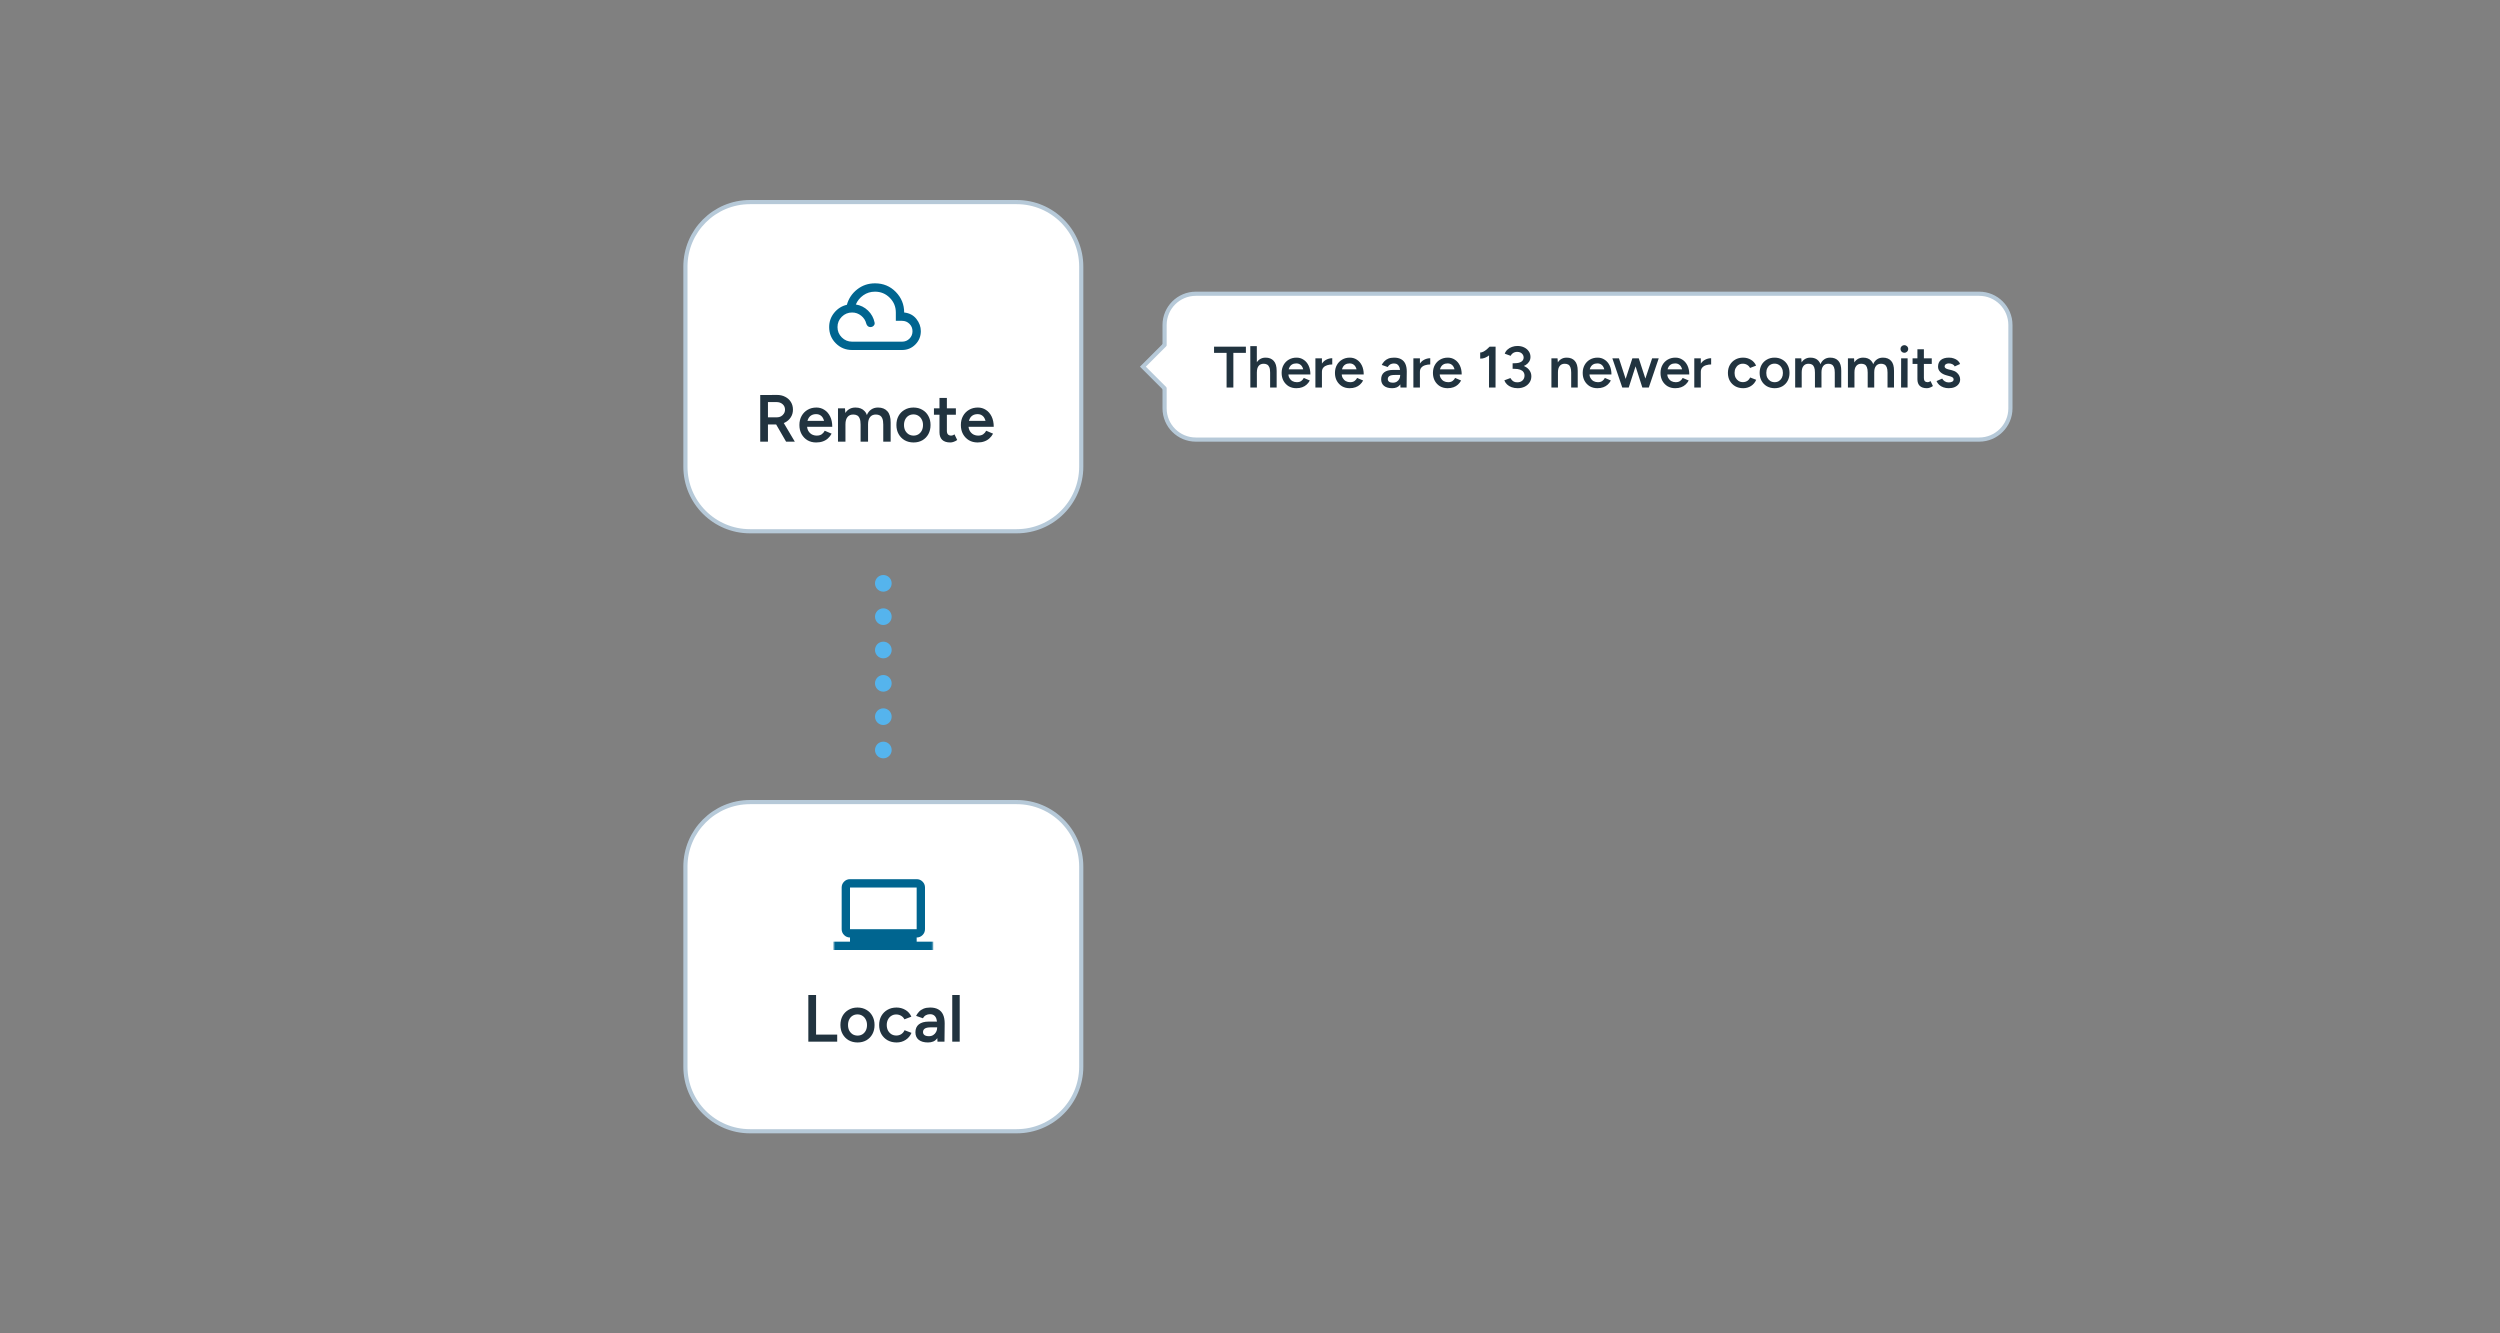 <svg width="600" height="320" viewBox="0 0 600 320" fill="none" xmlns="http://www.w3.org/2000/svg">
<rect x="0" y="0" width="600" height="320" fill="#808080" stroke="none"/>
<path d="M281 94V82V80.586L273.586 88L281 95.414V94Z" fill="#B6C9D8"/>
<path d="M180 192.5H244C252.56 192.5 259.5 199.44 259.5 208V256C259.5 264.56 252.56 271.5 244 271.5H180C171.44 271.5 164.5 264.56 164.5 256V208C164.5 199.44 171.44 192.5 180 192.5Z" fill="white"/>
<path d="M180 192.5H244C252.56 192.5 259.5 199.44 259.5 208V256C259.5 264.56 252.56 271.5 244 271.5H180C171.44 271.5 164.5 264.56 164.5 256V208C164.5 199.44 171.44 192.5 180 192.5Z" stroke="#B6C9D8"/>
<mask id="mask0_12301_2122" style="mask-type:alpha" maskUnits="userSpaceOnUse" x="200" y="208" width="24" height="24">
<rect x="200" y="208" width="24" height="24" fill="#D9D9D9"/>
</mask>
<g mask="url(#mask0_12301_2122)">
<path d="M200 228V226H204V225C203.45 225 202.979 224.804 202.588 224.413C202.196 224.021 202 223.55 202 223V213C202 212.45 202.196 211.979 202.588 211.588C202.979 211.196 203.45 211 204 211H220C220.55 211 221.021 211.196 221.413 211.588C221.804 211.979 222 212.45 222 213V223C222 223.55 221.804 224.021 221.413 224.413C221.021 224.804 220.55 225 220 225V226H224V228H200ZM204 223H220V213H204V223Z" fill="#006590"/>
</g>
<path d="M194 250V238.8H195.856V250H194ZM195.296 250V248.304H200.928V250H195.296ZM205.828 250.192C205.028 250.192 204.314 250.016 203.684 249.664C203.066 249.301 202.58 248.805 202.228 248.176C201.876 247.547 201.7 246.821 201.7 246C201.7 245.179 201.871 244.453 202.212 243.824C202.564 243.195 203.05 242.704 203.668 242.352C204.287 241.989 204.996 241.808 205.796 241.808C206.596 241.808 207.306 241.989 207.924 242.352C208.543 242.704 209.023 243.195 209.364 243.824C209.716 244.453 209.892 245.179 209.892 246C209.892 246.821 209.722 247.547 209.38 248.176C209.039 248.805 208.559 249.301 207.94 249.664C207.322 250.016 206.618 250.192 205.828 250.192ZM205.828 248.544C206.266 248.544 206.655 248.437 206.996 248.224C207.338 248 207.604 247.701 207.796 247.328C207.988 246.944 208.084 246.501 208.084 246C208.084 245.499 207.983 245.061 207.78 244.688C207.588 244.304 207.322 244.005 206.98 243.792C206.639 243.568 206.244 243.456 205.796 243.456C205.348 243.456 204.954 243.563 204.612 243.776C204.271 243.989 204.004 244.288 203.812 244.672C203.62 245.056 203.524 245.499 203.524 246C203.524 246.501 203.62 246.944 203.812 247.328C204.015 247.701 204.287 248 204.628 248.224C204.98 248.437 205.38 248.544 205.828 248.544ZM215.189 250.192C214.368 250.192 213.642 250.016 213.013 249.664C212.384 249.301 211.888 248.805 211.525 248.176C211.173 247.547 210.997 246.821 210.997 246C210.997 245.179 211.173 244.453 211.525 243.824C211.888 243.195 212.378 242.704 212.997 242.352C213.626 241.989 214.346 241.808 215.157 241.808C215.946 241.808 216.661 242 217.301 242.384C217.941 242.757 218.416 243.296 218.725 244L217.061 244.64C216.89 244.288 216.629 244.005 216.277 243.792C215.925 243.579 215.525 243.472 215.077 243.472C214.64 243.472 214.25 243.584 213.909 243.808C213.568 244.021 213.301 244.32 213.109 244.704C212.917 245.077 212.821 245.509 212.821 246C212.821 246.491 212.917 246.928 213.109 247.312C213.312 247.685 213.584 247.984 213.925 248.208C214.277 248.421 214.672 248.528 215.109 248.528C215.557 248.528 215.957 248.416 216.309 248.192C216.661 247.957 216.922 247.643 217.093 247.248L218.757 247.888C218.448 248.613 217.973 249.179 217.333 249.584C216.704 249.989 215.989 250.192 215.189 250.192ZM224.996 250L224.916 248.496V245.888C224.916 245.344 224.858 244.891 224.74 244.528C224.623 244.165 224.436 243.888 224.18 243.696C223.935 243.504 223.61 243.408 223.204 243.408C222.831 243.408 222.5 243.488 222.212 243.648C221.924 243.808 221.684 244.053 221.492 244.384L219.86 243.808C220.042 243.456 220.276 243.125 220.564 242.816C220.852 242.507 221.215 242.261 221.652 242.08C222.1 241.899 222.628 241.808 223.236 241.808C224.015 241.808 224.66 241.952 225.172 242.24C225.695 242.528 226.084 242.955 226.34 243.52C226.596 244.085 226.724 244.784 226.724 245.616L226.676 250H224.996ZM222.724 250.192C221.764 250.192 221.018 249.979 220.484 249.552C219.962 249.125 219.7 248.523 219.7 247.744C219.7 246.912 219.978 246.277 220.532 245.84C221.098 245.403 221.882 245.184 222.884 245.184H225.028V246.56H223.46C222.746 246.56 222.244 246.661 221.956 246.864C221.668 247.056 221.524 247.333 221.524 247.696C221.524 248.005 221.647 248.251 221.892 248.432C222.148 248.603 222.5 248.688 222.948 248.688C223.343 248.688 223.684 248.597 223.972 248.416C224.271 248.224 224.5 247.979 224.66 247.68C224.831 247.371 224.916 247.04 224.916 246.688H225.572C225.572 247.776 225.338 248.635 224.868 249.264C224.41 249.883 223.695 250.192 222.724 250.192ZM228.539 250V238.8H230.331V250H228.539Z" fill="#21333F"/>
<path d="M180 48.5H244C252.56 48.5 259.5 55.44 259.5 64V112C259.5 120.56 252.56 127.5 244 127.5H180C171.44 127.5 164.5 120.56 164.5 112V64C164.5 55.44 171.44 48.5 180 48.5Z" fill="white"/>
<path d="M180 48.5H244C252.56 48.5 259.5 55.44 259.5 64V112C259.5 120.56 252.56 127.5 244 127.5H180C171.44 127.5 164.5 120.56 164.5 112V64C164.5 55.44 171.44 48.5 180 48.5Z" stroke="#B6C9D8"/>
<mask id="mask1_12301_2122" style="mask-type:alpha" maskUnits="userSpaceOnUse" x="198" y="64" width="24" height="24">
<rect x="198" y="64" width="24" height="24" fill="#D9D9D9"/>
</mask>
<g mask="url(#mask1_12301_2122)">
<path d="M204.5 84C202.967 84 201.667 83.467 200.6 82.4C199.533 81.333 199 80.033 199 78.5C199 77.2 199.404 76.054 200.212 75.062C201.021 74.071 202.033 73.433 203.25 73.15C203.667 71.65 204.492 70.417 205.725 69.45C206.958 68.483 208.383 68 210 68C211.983 68 213.646 68.688 214.988 70.062C216.329 71.438 217 73.083 217 75C218.25 75.133 219.229 75.65 219.938 76.55C220.646 77.45 221 78.425 221 79.475C221 80.725 220.562 81.792 219.688 82.675C218.812 83.558 217.75 84 216.5 84H204.5ZM204.5 82H216.5C217.2 82 217.792 81.758 218.275 81.275C218.758 80.792 219 80.2 219 79.5C219 78.8 218.758 78.208 218.275 77.725C217.792 77.242 217.2 77 216.5 77H215V75C215 73.617 214.513 72.438 213.538 71.463C212.563 70.487 211.383 70 210 70C208.95 70 208.017 70.287 207.2 70.862C206.383 71.438 205.783 72.175 205.4 73.075C206.533 73.258 207.508 73.746 208.325 74.537C209.142 75.329 209.667 76.283 209.9 77.4C209.967 77.683 209.896 77.938 209.688 78.162C209.479 78.388 209.208 78.5 208.875 78.5C208.642 78.5 208.437 78.421 208.262 78.263C208.087 78.104 207.967 77.9 207.9 77.65C207.717 76.9 207.308 76.271 206.675 75.763C206.042 75.254 205.317 75 204.5 75C203.533 75 202.708 75.342 202.025 76.025C201.342 76.708 201 77.533 201 78.5C201 79.467 201.342 80.292 202.025 80.975C202.708 81.658 203.533 82 204.5 82Z" fill="#006590"/>
</g>
<path d="M184.133 101.872V100.16H186.485C186.848 100.16 187.168 100.08 187.445 99.92C187.733 99.76 187.962 99.541 188.133 99.264C188.314 98.987 188.405 98.672 188.405 98.32C188.405 97.787 188.213 97.349 187.829 97.008C187.445 96.667 186.949 96.496 186.341 96.496H184.133V94.8L186.405 94.784C187.173 94.773 187.85 94.923 188.437 95.232C189.024 95.531 189.482 95.947 189.813 96.48C190.144 97.013 190.309 97.627 190.309 98.32C190.309 99.013 190.133 99.627 189.781 100.16C189.44 100.693 188.965 101.115 188.357 101.424C187.749 101.723 187.061 101.872 186.293 101.872H184.133ZM182.453 106V94.8H184.309V106H182.453ZM188.661 106L186.037 101.456L187.477 100.464L190.757 106H188.661ZM195.873 106.192C195.094 106.192 194.401 106.016 193.793 105.664C193.195 105.301 192.721 104.805 192.368 104.176C192.027 103.547 191.857 102.821 191.857 102C191.857 101.179 192.033 100.453 192.385 99.824C192.737 99.195 193.217 98.704 193.825 98.352C194.443 97.989 195.147 97.808 195.937 97.808C196.651 97.808 197.291 97.995 197.857 98.368C198.433 98.731 198.891 99.259 199.233 99.952C199.574 100.645 199.745 101.472 199.745 102.432H197.937C197.937 101.739 197.851 101.168 197.681 100.72C197.521 100.272 197.286 99.941 196.977 99.728C196.678 99.504 196.31 99.392 195.873 99.392C195.414 99.392 195.019 99.493 194.689 99.696C194.358 99.899 194.107 100.197 193.937 100.592C193.766 100.976 193.681 101.461 193.681 102.048C193.681 102.571 193.782 103.019 193.985 103.392C194.198 103.765 194.481 104.053 194.833 104.256C195.195 104.448 195.595 104.544 196.033 104.544C196.513 104.544 196.907 104.437 197.217 104.224C197.526 104 197.766 103.717 197.937 103.376L199.585 104.08C199.361 104.507 199.073 104.88 198.721 105.2C198.379 105.52 197.969 105.765 197.489 105.936C197.019 106.107 196.481 106.192 195.873 106.192ZM193.041 102.432V101.008H198.801V102.432H193.041ZM201.117 106V98H202.797L202.909 99.472V106H201.117ZM206.541 106V101.904L208.333 101.424V106H206.541ZM211.981 106V101.904L213.757 101.424V106H211.981ZM206.541 101.904C206.541 101.264 206.466 100.773 206.317 100.432C206.178 100.08 205.976 99.835 205.709 99.696C205.453 99.557 205.149 99.488 204.797 99.488C204.2 99.477 203.736 99.675 203.405 100.08C203.074 100.485 202.909 101.067 202.909 101.824H202.237C202.237 100.981 202.36 100.261 202.605 99.664C202.85 99.056 203.202 98.597 203.661 98.288C204.12 97.968 204.664 97.808 205.293 97.808C206.264 97.808 207.01 98.107 207.533 98.704C208.066 99.291 208.333 100.197 208.333 101.424L206.541 101.904ZM211.981 101.904C211.981 101.264 211.906 100.773 211.757 100.432C211.608 100.08 211.4 99.835 211.133 99.696C210.877 99.557 210.578 99.488 210.237 99.488C209.629 99.477 209.16 99.675 208.829 100.08C208.498 100.485 208.333 101.067 208.333 101.824H207.661C207.661 100.981 207.784 100.261 208.029 99.664C208.274 99.056 208.626 98.597 209.085 98.288C209.544 97.968 210.088 97.808 210.717 97.808C211.688 97.808 212.44 98.107 212.973 98.704C213.506 99.291 213.768 100.197 213.757 101.424L211.981 101.904ZM219.266 106.192C218.466 106.192 217.751 106.016 217.122 105.664C216.503 105.301 216.018 104.805 215.666 104.176C215.314 103.547 215.138 102.821 215.138 102C215.138 101.179 215.308 100.453 215.65 99.824C216.002 99.195 216.487 98.704 217.106 98.352C217.724 97.989 218.434 97.808 219.234 97.808C220.034 97.808 220.743 97.989 221.362 98.352C221.98 98.704 222.46 99.195 222.802 99.824C223.154 100.453 223.33 101.179 223.33 102C223.33 102.821 223.159 103.547 222.818 104.176C222.476 104.805 221.996 105.301 221.378 105.664C220.759 106.016 220.055 106.192 219.266 106.192ZM219.266 104.544C219.703 104.544 220.092 104.437 220.434 104.224C220.775 104 221.042 103.701 221.234 103.328C221.426 102.944 221.522 102.501 221.522 102C221.522 101.499 221.42 101.061 221.218 100.688C221.026 100.304 220.759 100.005 220.418 99.792C220.076 99.568 219.682 99.456 219.234 99.456C218.786 99.456 218.391 99.563 218.05 99.776C217.708 99.989 217.442 100.288 217.25 100.672C217.058 101.056 216.962 101.499 216.962 102C216.962 102.501 217.058 102.944 217.25 103.328C217.452 103.701 217.724 104 218.066 104.224C218.418 104.437 218.818 104.544 219.266 104.544ZM228.067 106.192C227.224 106.192 226.579 105.984 226.131 105.568C225.693 105.141 225.475 104.533 225.475 103.744V95.504H227.251V103.408C227.251 103.781 227.336 104.064 227.507 104.256C227.688 104.448 227.949 104.544 228.291 104.544C228.397 104.544 228.515 104.523 228.643 104.48C228.771 104.437 228.915 104.357 229.075 104.24L229.731 105.6C229.453 105.792 229.176 105.936 228.899 106.032C228.621 106.139 228.344 106.192 228.067 106.192ZM224.147 99.536V98H229.411V99.536H224.147ZM234.623 106.192C233.844 106.192 233.151 106.016 232.543 105.664C231.945 105.301 231.471 104.805 231.118 104.176C230.777 103.547 230.607 102.821 230.607 102C230.607 101.179 230.783 100.453 231.135 99.824C231.487 99.195 231.967 98.704 232.575 98.352C233.193 97.989 233.897 97.808 234.687 97.808C235.401 97.808 236.041 97.995 236.607 98.368C237.183 98.731 237.641 99.259 237.983 99.952C238.324 100.645 238.495 101.472 238.495 102.432H236.687C236.687 101.739 236.601 101.168 236.431 100.72C236.271 100.272 236.036 99.941 235.727 99.728C235.428 99.504 235.06 99.392 234.623 99.392C234.164 99.392 233.769 99.493 233.439 99.696C233.108 99.899 232.857 100.197 232.687 100.592C232.516 100.976 232.431 101.461 232.431 102.048C232.431 102.571 232.532 103.019 232.735 103.392C232.948 103.765 233.231 104.053 233.583 104.256C233.945 104.448 234.345 104.544 234.783 104.544C235.263 104.544 235.657 104.437 235.967 104.224C236.276 104 236.516 103.717 236.687 103.376L238.335 104.08C238.111 104.507 237.823 104.88 237.471 105.2C237.129 105.52 236.719 105.765 236.239 105.936C235.769 106.107 235.231 106.192 234.623 106.192ZM231.791 102.432V101.008H237.551V102.432H231.791Z" fill="#21333F"/>
<path fill-rule="evenodd" clip-rule="evenodd" d="M212 138C213.105 138 214 138.895 214 140L214 140C214 141.105 213.105 142 212 142C210.895 142 210 141.105 210 140L210 140C210 138.895 210.895 138 212 138ZM212 146C213.105 146 214 146.895 214 148L214 148C214 149.105 213.105 150 212 150C210.895 150 210 149.105 210 148L210 148C210 146.895 210.895 146 212 146ZM212 154C213.105 154 214 154.895 214 156L214 156C214 157.105 213.105 158 212 158C210.895 158 210 157.105 210 156L210 156C210 154.895 210.895 154 212 154ZM212 162C213.105 162 214 162.895 214 164L214 164C214 165.105 213.105 166 212 166C210.895 166 210 165.105 210 164L210 164C210 162.895 210.895 162 212 162ZM212 170C213.105 170 214 170.895 214 172L214 172C214 173.105 213.105 174 212 174C210.895 174 210 173.105 210 172L210 172C210 170.895 210.895 170 212 170ZM212 178C213.105 178 214 178.895 214 180L214 180C214 181.105 213.105 182 212 182C210.895 182 210 181.105 210 180L210 180C210 178.895 210.895 178 212 178Z" fill="#55B4ED"/>
<path d="M287 70.5H475C479.142 70.5 482.5 73.858 482.5 78V98C482.5 102.142 479.142 105.5 475 105.5H287C282.858 105.5 279.5 102.142 279.5 98V78C279.5 73.858 282.858 70.5 287 70.5Z" fill="white"/>
<path d="M287 70.5H475C479.142 70.5 482.5 73.858 482.5 78V98C482.5 102.142 479.142 105.5 475 105.5H287C282.858 105.5 279.5 102.142 279.5 98V78C279.5 73.858 282.858 70.5 287 70.5Z" stroke="#B6C9D8"/>
<path d="M294.381 93V84.012H296.005V93H294.381ZM291.371 84.684V83.2H299.015V84.684H291.371ZM300.083 93L300.069 83.074H301.637L301.651 93H300.083ZM304.829 93V89.416L306.397 88.996V93H304.829ZM304.829 89.416C304.829 88.856 304.764 88.427 304.633 88.128C304.503 87.82 304.321 87.605 304.087 87.484C303.863 87.363 303.602 87.302 303.303 87.302C302.771 87.293 302.361 87.465 302.071 87.82C301.791 88.175 301.651 88.683 301.651 89.346H301.049C301.049 88.609 301.157 87.979 301.371 87.456C301.595 86.924 301.908 86.523 302.309 86.252C302.711 85.972 303.187 85.832 303.737 85.832C304.577 85.832 305.231 86.093 305.697 86.616C306.164 87.129 306.397 87.923 306.397 88.996L304.829 89.416ZM311.107 93.168C310.426 93.168 309.819 93.014 309.287 92.706C308.765 92.389 308.349 91.955 308.041 91.404C307.743 90.853 307.593 90.219 307.593 89.5C307.593 88.781 307.747 88.147 308.055 87.596C308.363 87.045 308.783 86.616 309.315 86.308C309.857 85.991 310.473 85.832 311.163 85.832C311.789 85.832 312.349 85.995 312.843 86.322C313.347 86.639 313.749 87.101 314.047 87.708C314.346 88.315 314.495 89.038 314.495 89.878H312.913C312.913 89.271 312.839 88.772 312.689 88.38C312.549 87.988 312.344 87.699 312.073 87.512C311.812 87.316 311.49 87.218 311.107 87.218C310.706 87.218 310.361 87.307 310.071 87.484C309.782 87.661 309.563 87.923 309.413 88.268C309.264 88.604 309.189 89.029 309.189 89.542C309.189 89.999 309.278 90.391 309.455 90.718C309.642 91.045 309.889 91.297 310.197 91.474C310.515 91.642 310.865 91.726 311.247 91.726C311.667 91.726 312.013 91.633 312.283 91.446C312.554 91.25 312.764 91.003 312.913 90.704L314.355 91.32C314.159 91.693 313.907 92.02 313.599 92.3C313.301 92.58 312.941 92.795 312.521 92.944C312.111 93.093 311.639 93.168 311.107 93.168ZM308.629 89.878V88.632H313.669V89.878H308.629ZM316.732 89.276C316.732 88.52 316.877 87.899 317.166 87.414C317.455 86.929 317.829 86.569 318.286 86.336C318.753 86.093 319.238 85.972 319.742 85.972V87.47C319.313 87.47 318.907 87.531 318.524 87.652C318.151 87.764 317.847 87.951 317.614 88.212C317.381 88.473 317.264 88.819 317.264 89.248L316.732 89.276ZM315.696 93V86H317.264V93H315.696ZM323.904 93.168C323.223 93.168 322.616 93.014 322.084 92.706C321.561 92.389 321.146 91.955 320.838 91.404C320.539 90.853 320.39 90.219 320.39 89.5C320.39 88.781 320.544 88.147 320.852 87.596C321.16 87.045 321.58 86.616 322.112 86.308C322.653 85.991 323.269 85.832 323.96 85.832C324.585 85.832 325.145 85.995 325.64 86.322C326.144 86.639 326.545 87.101 326.844 87.708C327.143 88.315 327.292 89.038 327.292 89.878H325.71C325.71 89.271 325.635 88.772 325.486 88.38C325.346 87.988 325.141 87.699 324.87 87.512C324.609 87.316 324.287 87.218 323.904 87.218C323.503 87.218 323.157 87.307 322.868 87.484C322.579 87.661 322.359 87.923 322.21 88.268C322.061 88.604 321.986 89.029 321.986 89.542C321.986 89.999 322.075 90.391 322.252 90.718C322.439 91.045 322.686 91.297 322.994 91.474C323.311 91.642 323.661 91.726 324.044 91.726C324.464 91.726 324.809 91.633 325.08 91.446C325.351 91.25 325.561 91.003 325.71 90.704L327.152 91.32C326.956 91.693 326.704 92.02 326.396 92.3C326.097 92.58 325.738 92.795 325.318 92.944C324.907 93.093 324.436 93.168 323.904 93.168ZM321.426 89.878V88.632H326.466V89.878H321.426ZM336.112 93L336.042 91.684V89.402C336.042 88.926 335.991 88.529 335.888 88.212C335.785 87.895 335.622 87.652 335.398 87.484C335.183 87.316 334.899 87.232 334.544 87.232C334.217 87.232 333.928 87.302 333.676 87.442C333.424 87.582 333.214 87.797 333.046 88.086L331.618 87.582C331.777 87.274 331.982 86.985 332.234 86.714C332.486 86.443 332.803 86.229 333.186 86.07C333.578 85.911 334.04 85.832 334.572 85.832C335.253 85.832 335.818 85.958 336.266 86.21C336.723 86.462 337.064 86.835 337.288 87.33C337.512 87.825 337.624 88.436 337.624 89.164L337.582 93H336.112ZM334.124 93.168C333.284 93.168 332.631 92.981 332.164 92.608C331.707 92.235 331.478 91.707 331.478 91.026C331.478 90.298 331.721 89.743 332.206 89.36C332.701 88.977 333.387 88.786 334.264 88.786H336.14V89.99H334.768C334.143 89.99 333.704 90.079 333.452 90.256C333.2 90.424 333.074 90.667 333.074 90.984C333.074 91.255 333.181 91.469 333.396 91.628C333.62 91.777 333.928 91.852 334.32 91.852C334.665 91.852 334.964 91.773 335.216 91.614C335.477 91.446 335.678 91.231 335.818 90.97C335.967 90.699 336.042 90.41 336.042 90.102H336.616C336.616 91.054 336.411 91.805 336 92.356C335.599 92.897 334.973 93.168 334.124 93.168ZM340.248 89.276C340.248 88.52 340.392 87.899 340.682 87.414C340.971 86.929 341.344 86.569 341.802 86.336C342.268 86.093 342.754 85.972 343.258 85.972V87.47C342.828 87.47 342.422 87.531 342.04 87.652C341.666 87.764 341.363 87.951 341.13 88.212C340.896 88.473 340.78 88.819 340.78 89.248L340.248 89.276ZM339.212 93V86H340.78V93H339.212ZM347.42 93.168C346.738 93.168 346.132 93.014 345.6 92.706C345.077 92.389 344.662 91.955 344.354 91.404C344.055 90.853 343.906 90.219 343.906 89.5C343.906 88.781 344.06 88.147 344.368 87.596C344.676 87.045 345.096 86.616 345.628 86.308C346.169 85.991 346.785 85.832 347.476 85.832C348.101 85.832 348.661 85.995 349.156 86.322C349.66 86.639 350.061 87.101 350.36 87.708C350.658 88.315 350.808 89.038 350.808 89.878H349.226C349.226 89.271 349.151 88.772 349.002 88.38C348.862 87.988 348.656 87.699 348.386 87.512C348.124 87.316 347.802 87.218 347.42 87.218C347.018 87.218 346.673 87.307 346.384 87.484C346.094 87.661 345.875 87.923 345.726 88.268C345.576 88.604 345.502 89.029 345.502 89.542C345.502 89.999 345.59 90.391 345.768 90.718C345.954 91.045 346.202 91.297 346.51 91.474C346.827 91.642 347.177 91.726 347.56 91.726C347.98 91.726 348.325 91.633 348.596 91.446C348.866 91.25 349.076 91.003 349.226 90.704L350.668 91.32C350.472 91.693 350.22 92.02 349.912 92.3C349.613 92.58 349.254 92.795 348.834 92.944C348.423 93.093 347.952 93.168 347.42 93.168ZM344.942 89.878V88.632H349.982V89.878H344.942ZM357.36 93L357.374 84.068L357.528 83.2H358.942L358.928 93H357.36ZM355.246 86.07V84.6C355.46 84.609 355.703 84.549 355.974 84.418C356.254 84.278 356.529 84.096 356.8 83.872C357.07 83.648 357.313 83.419 357.528 83.186L358.536 84.236C358.209 84.581 357.868 84.899 357.514 85.188C357.159 85.477 356.79 85.701 356.408 85.86C356.034 86.019 355.647 86.089 355.246 86.07ZM364.247 93.168C363.715 93.168 363.229 93.089 362.791 92.93C362.352 92.771 361.983 92.547 361.685 92.258C361.386 91.969 361.171 91.642 361.041 91.278L362.497 90.732C362.571 90.863 362.674 91.007 362.805 91.166C362.935 91.325 363.108 91.465 363.323 91.586C363.537 91.698 363.813 91.754 364.149 91.754C364.681 91.754 365.101 91.605 365.409 91.306C365.726 90.998 365.885 90.611 365.885 90.144C365.885 89.808 365.796 89.519 365.619 89.276C365.451 89.033 365.185 88.847 364.821 88.716C364.466 88.585 364.018 88.52 363.477 88.52H363.029V87.372H363.435C364.004 87.372 364.531 87.437 365.017 87.568C365.511 87.699 365.945 87.895 366.319 88.156C366.701 88.408 366.995 88.716 367.201 89.08C367.415 89.444 367.523 89.855 367.523 90.312C367.523 90.9 367.369 91.409 367.061 91.838C366.762 92.267 366.365 92.599 365.871 92.832C365.376 93.056 364.835 93.168 364.247 93.168ZM363.029 88.268V87.176H363.477C364.195 87.176 364.741 87.055 365.115 86.812C365.488 86.569 365.675 86.229 365.675 85.79C365.675 85.538 365.609 85.314 365.479 85.118C365.357 84.913 365.18 84.749 364.947 84.628C364.713 84.507 364.438 84.446 364.121 84.446C363.915 84.446 363.715 84.479 363.519 84.544C363.323 84.609 363.141 84.712 362.973 84.852C362.805 84.992 362.665 85.174 362.553 85.398L361.139 84.88C361.279 84.488 361.503 84.157 361.811 83.886C362.119 83.606 362.478 83.396 362.889 83.256C363.299 83.107 363.729 83.032 364.177 83.032C364.774 83.032 365.306 83.144 365.773 83.368C366.249 83.592 366.622 83.905 366.893 84.306C367.173 84.698 367.313 85.151 367.313 85.664C367.313 86.093 367.205 86.471 366.991 86.798C366.785 87.125 366.501 87.4 366.137 87.624C365.773 87.839 365.357 88.002 364.891 88.114C364.433 88.217 363.943 88.268 363.421 88.268H363.029ZM372.339 93V86H373.809L373.907 87.288V93H372.339ZM377.085 93V89.416L378.653 88.996V93H377.085ZM377.085 89.416C377.085 88.856 377.019 88.427 376.889 88.128C376.767 87.82 376.59 87.605 376.357 87.484C376.133 87.363 375.867 87.302 375.559 87.302C375.036 87.293 374.63 87.465 374.341 87.82C374.051 88.175 373.907 88.683 373.907 89.346H373.319C373.319 88.609 373.426 87.979 373.641 87.456C373.855 86.924 374.163 86.523 374.565 86.252C374.966 85.972 375.442 85.832 375.993 85.832C376.842 85.832 377.495 86.093 377.953 86.616C378.419 87.129 378.653 87.923 378.653 88.996L377.085 89.416ZM383.363 93.168C382.682 93.168 382.075 93.014 381.543 92.706C381.02 92.389 380.605 91.955 380.297 91.404C379.998 90.853 379.849 90.219 379.849 89.5C379.849 88.781 380.003 88.147 380.311 87.596C380.619 87.045 381.039 86.616 381.571 86.308C382.112 85.991 382.728 85.832 383.419 85.832C384.044 85.832 384.604 85.995 385.099 86.322C385.603 86.639 386.004 87.101 386.303 87.708C386.602 88.315 386.751 89.038 386.751 89.878H385.169C385.169 89.271 385.094 88.772 384.945 88.38C384.805 87.988 384.6 87.699 384.329 87.512C384.068 87.316 383.746 87.218 383.363 87.218C382.962 87.218 382.616 87.307 382.327 87.484C382.038 87.661 381.818 87.923 381.669 88.268C381.52 88.604 381.445 89.029 381.445 89.542C381.445 89.999 381.534 90.391 381.711 90.718C381.898 91.045 382.145 91.297 382.453 91.474C382.77 91.642 383.12 91.726 383.503 91.726C383.923 91.726 384.268 91.633 384.539 91.446C384.81 91.25 385.02 91.003 385.169 90.704L386.611 91.32C386.415 91.693 386.163 92.02 385.855 92.3C385.556 92.58 385.197 92.795 384.777 92.944C384.366 93.093 383.895 93.168 383.363 93.168ZM380.885 89.878V88.632H385.925V89.878H380.885ZM394.174 93L396.512 86H398.094L395.714 93H394.174ZM389.484 93L391.766 86H393.152L390.898 93H389.484ZM389.344 93L386.964 86H388.546L390.828 93H389.344ZM394.16 93L391.92 86H393.306L395.588 93H394.16ZM402.039 93.168C401.357 93.168 400.751 93.014 400.219 92.706C399.696 92.389 399.281 91.955 398.973 91.404C398.674 90.853 398.525 90.219 398.525 89.5C398.525 88.781 398.679 88.147 398.987 87.596C399.295 87.045 399.715 86.616 400.247 86.308C400.788 85.991 401.404 85.832 402.095 85.832C402.72 85.832 403.28 85.995 403.775 86.322C404.279 86.639 404.68 87.101 404.979 87.708C405.277 88.315 405.427 89.038 405.427 89.878H403.845C403.845 89.271 403.77 88.772 403.621 88.38C403.481 87.988 403.275 87.699 403.005 87.512C402.743 87.316 402.421 87.218 402.039 87.218C401.637 87.218 401.292 87.307 401.003 87.484C400.713 87.661 400.494 87.923 400.345 88.268C400.195 88.604 400.121 89.029 400.121 89.542C400.121 89.999 400.209 90.391 400.387 90.718C400.573 91.045 400.821 91.297 401.129 91.474C401.446 91.642 401.796 91.726 402.179 91.726C402.599 91.726 402.944 91.633 403.215 91.446C403.485 91.25 403.695 91.003 403.845 90.704L405.287 91.32C405.091 91.693 404.839 92.02 404.531 92.3C404.232 92.58 403.873 92.795 403.453 92.944C403.042 93.093 402.571 93.168 402.039 93.168ZM399.561 89.878V88.632H404.601V89.878H399.561ZM407.664 89.276C407.664 88.52 407.808 87.899 408.098 87.414C408.387 86.929 408.76 86.569 409.218 86.336C409.684 86.093 410.17 85.972 410.674 85.972V87.47C410.244 87.47 409.838 87.531 409.456 87.652C409.082 87.764 408.779 87.951 408.546 88.212C408.312 88.473 408.196 88.819 408.196 89.248L407.664 89.276ZM406.628 93V86H408.196V93H406.628ZM418.367 93.168C417.648 93.168 417.013 93.014 416.463 92.706C415.912 92.389 415.478 91.955 415.161 91.404C414.853 90.853 414.699 90.219 414.699 89.5C414.699 88.781 414.853 88.147 415.161 87.596C415.478 87.045 415.907 86.616 416.449 86.308C416.999 85.991 417.629 85.832 418.339 85.832C419.029 85.832 419.655 86 420.215 86.336C420.775 86.663 421.19 87.134 421.461 87.75L420.005 88.31C419.855 88.002 419.627 87.755 419.319 87.568C419.011 87.381 418.661 87.288 418.269 87.288C417.886 87.288 417.545 87.386 417.247 87.582C416.948 87.769 416.715 88.03 416.547 88.366C416.379 88.693 416.295 89.071 416.295 89.5C416.295 89.929 416.379 90.312 416.547 90.648C416.724 90.975 416.962 91.236 417.261 91.432C417.569 91.619 417.914 91.712 418.297 91.712C418.689 91.712 419.039 91.614 419.347 91.418C419.655 91.213 419.883 90.937 420.033 90.592L421.489 91.152C421.218 91.787 420.803 92.281 420.243 92.636C419.692 92.991 419.067 93.168 418.367 93.168ZM425.926 93.168C425.226 93.168 424.601 93.014 424.05 92.706C423.509 92.389 423.084 91.955 422.776 91.404C422.468 90.853 422.314 90.219 422.314 89.5C422.314 88.781 422.463 88.147 422.762 87.596C423.07 87.045 423.495 86.616 424.036 86.308C424.577 85.991 425.198 85.832 425.898 85.832C426.598 85.832 427.219 85.991 427.76 86.308C428.301 86.616 428.721 87.045 429.02 87.596C429.328 88.147 429.482 88.781 429.482 89.5C429.482 90.219 429.333 90.853 429.034 91.404C428.735 91.955 428.315 92.389 427.774 92.706C427.233 93.014 426.617 93.168 425.926 93.168ZM425.926 91.726C426.309 91.726 426.649 91.633 426.948 91.446C427.247 91.25 427.48 90.989 427.648 90.662C427.816 90.326 427.9 89.939 427.9 89.5C427.9 89.061 427.811 88.679 427.634 88.352C427.466 88.016 427.233 87.755 426.934 87.568C426.635 87.372 426.29 87.274 425.898 87.274C425.506 87.274 425.161 87.367 424.862 87.554C424.563 87.741 424.33 88.002 424.162 88.338C423.994 88.674 423.91 89.061 423.91 89.5C423.91 89.939 423.994 90.326 424.162 90.662C424.339 90.989 424.577 91.25 424.876 91.446C425.184 91.633 425.534 91.726 425.926 91.726ZM430.841 93V86H432.311L432.409 87.288V93H430.841ZM435.587 93V89.416L437.155 88.996V93H435.587ZM440.347 93V89.416L441.901 88.996V93H440.347ZM435.587 89.416C435.587 88.856 435.521 88.427 435.391 88.128C435.269 87.82 435.092 87.605 434.859 87.484C434.635 87.363 434.369 87.302 434.061 87.302C433.538 87.293 433.132 87.465 432.843 87.82C432.553 88.175 432.409 88.683 432.409 89.346H431.821C431.821 88.609 431.928 87.979 432.143 87.456C432.357 86.924 432.665 86.523 433.067 86.252C433.468 85.972 433.944 85.832 434.495 85.832C435.344 85.832 435.997 86.093 436.455 86.616C436.921 87.129 437.155 87.923 437.155 88.996L435.587 89.416ZM440.347 89.416C440.347 88.856 440.281 88.427 440.151 88.128C440.02 87.82 439.838 87.605 439.605 87.484C439.381 87.363 439.119 87.302 438.821 87.302C438.289 87.293 437.878 87.465 437.589 87.82C437.299 88.175 437.155 88.683 437.155 89.346H436.567C436.567 88.609 436.674 87.979 436.889 87.456C437.103 86.924 437.411 86.523 437.813 86.252C438.214 85.972 438.69 85.832 439.241 85.832C440.09 85.832 440.748 86.093 441.215 86.616C441.681 87.129 441.91 87.923 441.901 88.996L440.347 89.416ZM443.501 93V86H444.971L445.069 87.288V93H443.501ZM448.247 93V89.416L449.815 88.996V93H448.247ZM453.007 93V89.416L454.561 88.996V93H453.007ZM448.247 89.416C448.247 88.856 448.181 88.427 448.051 88.128C447.929 87.82 447.752 87.605 447.519 87.484C447.295 87.363 447.029 87.302 446.721 87.302C446.198 87.293 445.792 87.465 445.503 87.82C445.213 88.175 445.069 88.683 445.069 89.346H444.481C444.481 88.609 444.588 87.979 444.803 87.456C445.017 86.924 445.325 86.523 445.727 86.252C446.128 85.972 446.604 85.832 447.155 85.832C448.004 85.832 448.657 86.093 449.115 86.616C449.581 87.129 449.815 87.923 449.815 88.996L448.247 89.416ZM453.007 89.416C453.007 88.856 452.941 88.427 452.811 88.128C452.68 87.82 452.498 87.605 452.265 87.484C452.041 87.363 451.779 87.302 451.481 87.302C450.949 87.293 450.538 87.465 450.249 87.82C449.959 88.175 449.815 88.683 449.815 89.346H449.227C449.227 88.609 449.334 87.979 449.549 87.456C449.763 86.924 450.071 86.523 450.473 86.252C450.874 85.972 451.35 85.832 451.901 85.832C452.75 85.832 453.408 86.093 453.875 86.616C454.341 87.129 454.57 87.923 454.561 88.996L453.007 89.416ZM456.259 93L456.273 86H457.827L457.813 93H456.259ZM457.043 84.67C456.791 84.67 456.572 84.581 456.385 84.404C456.208 84.217 456.119 83.998 456.119 83.746C456.119 83.494 456.208 83.279 456.385 83.102C456.572 82.925 456.791 82.836 457.043 82.836C457.295 82.836 457.51 82.925 457.687 83.102C457.874 83.279 457.967 83.494 457.967 83.746C457.967 83.998 457.874 84.217 457.687 84.404C457.51 84.581 457.295 84.67 457.043 84.67ZM462.447 93.168C461.71 93.168 461.145 92.986 460.753 92.622C460.37 92.249 460.179 91.717 460.179 91.026V83.816H461.733V90.732C461.733 91.059 461.808 91.306 461.957 91.474C462.116 91.642 462.344 91.726 462.643 91.726C462.736 91.726 462.839 91.707 462.951 91.67C463.063 91.633 463.189 91.563 463.329 91.46L463.903 92.65C463.66 92.818 463.418 92.944 463.175 93.028C462.932 93.121 462.69 93.168 462.447 93.168ZM459.017 87.344V86H463.623V87.344H459.017ZM467.705 93.168C467.238 93.168 466.809 93.098 466.417 92.958C466.025 92.818 465.689 92.622 465.409 92.37C465.129 92.109 464.914 91.805 464.765 91.46L466.123 90.858C466.263 91.119 466.468 91.339 466.739 91.516C467.019 91.693 467.327 91.782 467.663 91.782C468.027 91.782 468.316 91.721 468.531 91.6C468.755 91.469 468.867 91.292 468.867 91.068C468.867 90.853 468.783 90.69 468.615 90.578C468.447 90.457 468.209 90.359 467.901 90.284L467.243 90.102C466.58 89.934 466.062 89.668 465.689 89.304C465.316 88.931 465.129 88.506 465.129 88.03C465.129 87.33 465.353 86.789 465.801 86.406C466.258 86.023 466.912 85.832 467.761 85.832C468.19 85.832 468.582 85.897 468.937 86.028C469.301 86.149 469.614 86.327 469.875 86.56C470.136 86.784 470.318 87.05 470.421 87.358L469.119 87.946C469.026 87.713 468.848 87.535 468.587 87.414C468.326 87.283 468.036 87.218 467.719 87.218C467.402 87.218 467.154 87.288 466.977 87.428C466.8 87.559 466.711 87.745 466.711 87.988C466.711 88.128 466.79 88.259 466.949 88.38C467.108 88.492 467.336 88.585 467.635 88.66L468.461 88.856C468.918 88.968 469.292 89.145 469.581 89.388C469.87 89.621 470.085 89.887 470.225 90.186C470.365 90.475 470.435 90.769 470.435 91.068C470.435 91.488 470.314 91.857 470.071 92.174C469.838 92.491 469.516 92.739 469.105 92.916C468.694 93.084 468.228 93.168 467.705 93.168Z" fill="#21333F"/>
<path d="M275 88L281 82V94L275 88Z" fill="white"/>
</svg>
